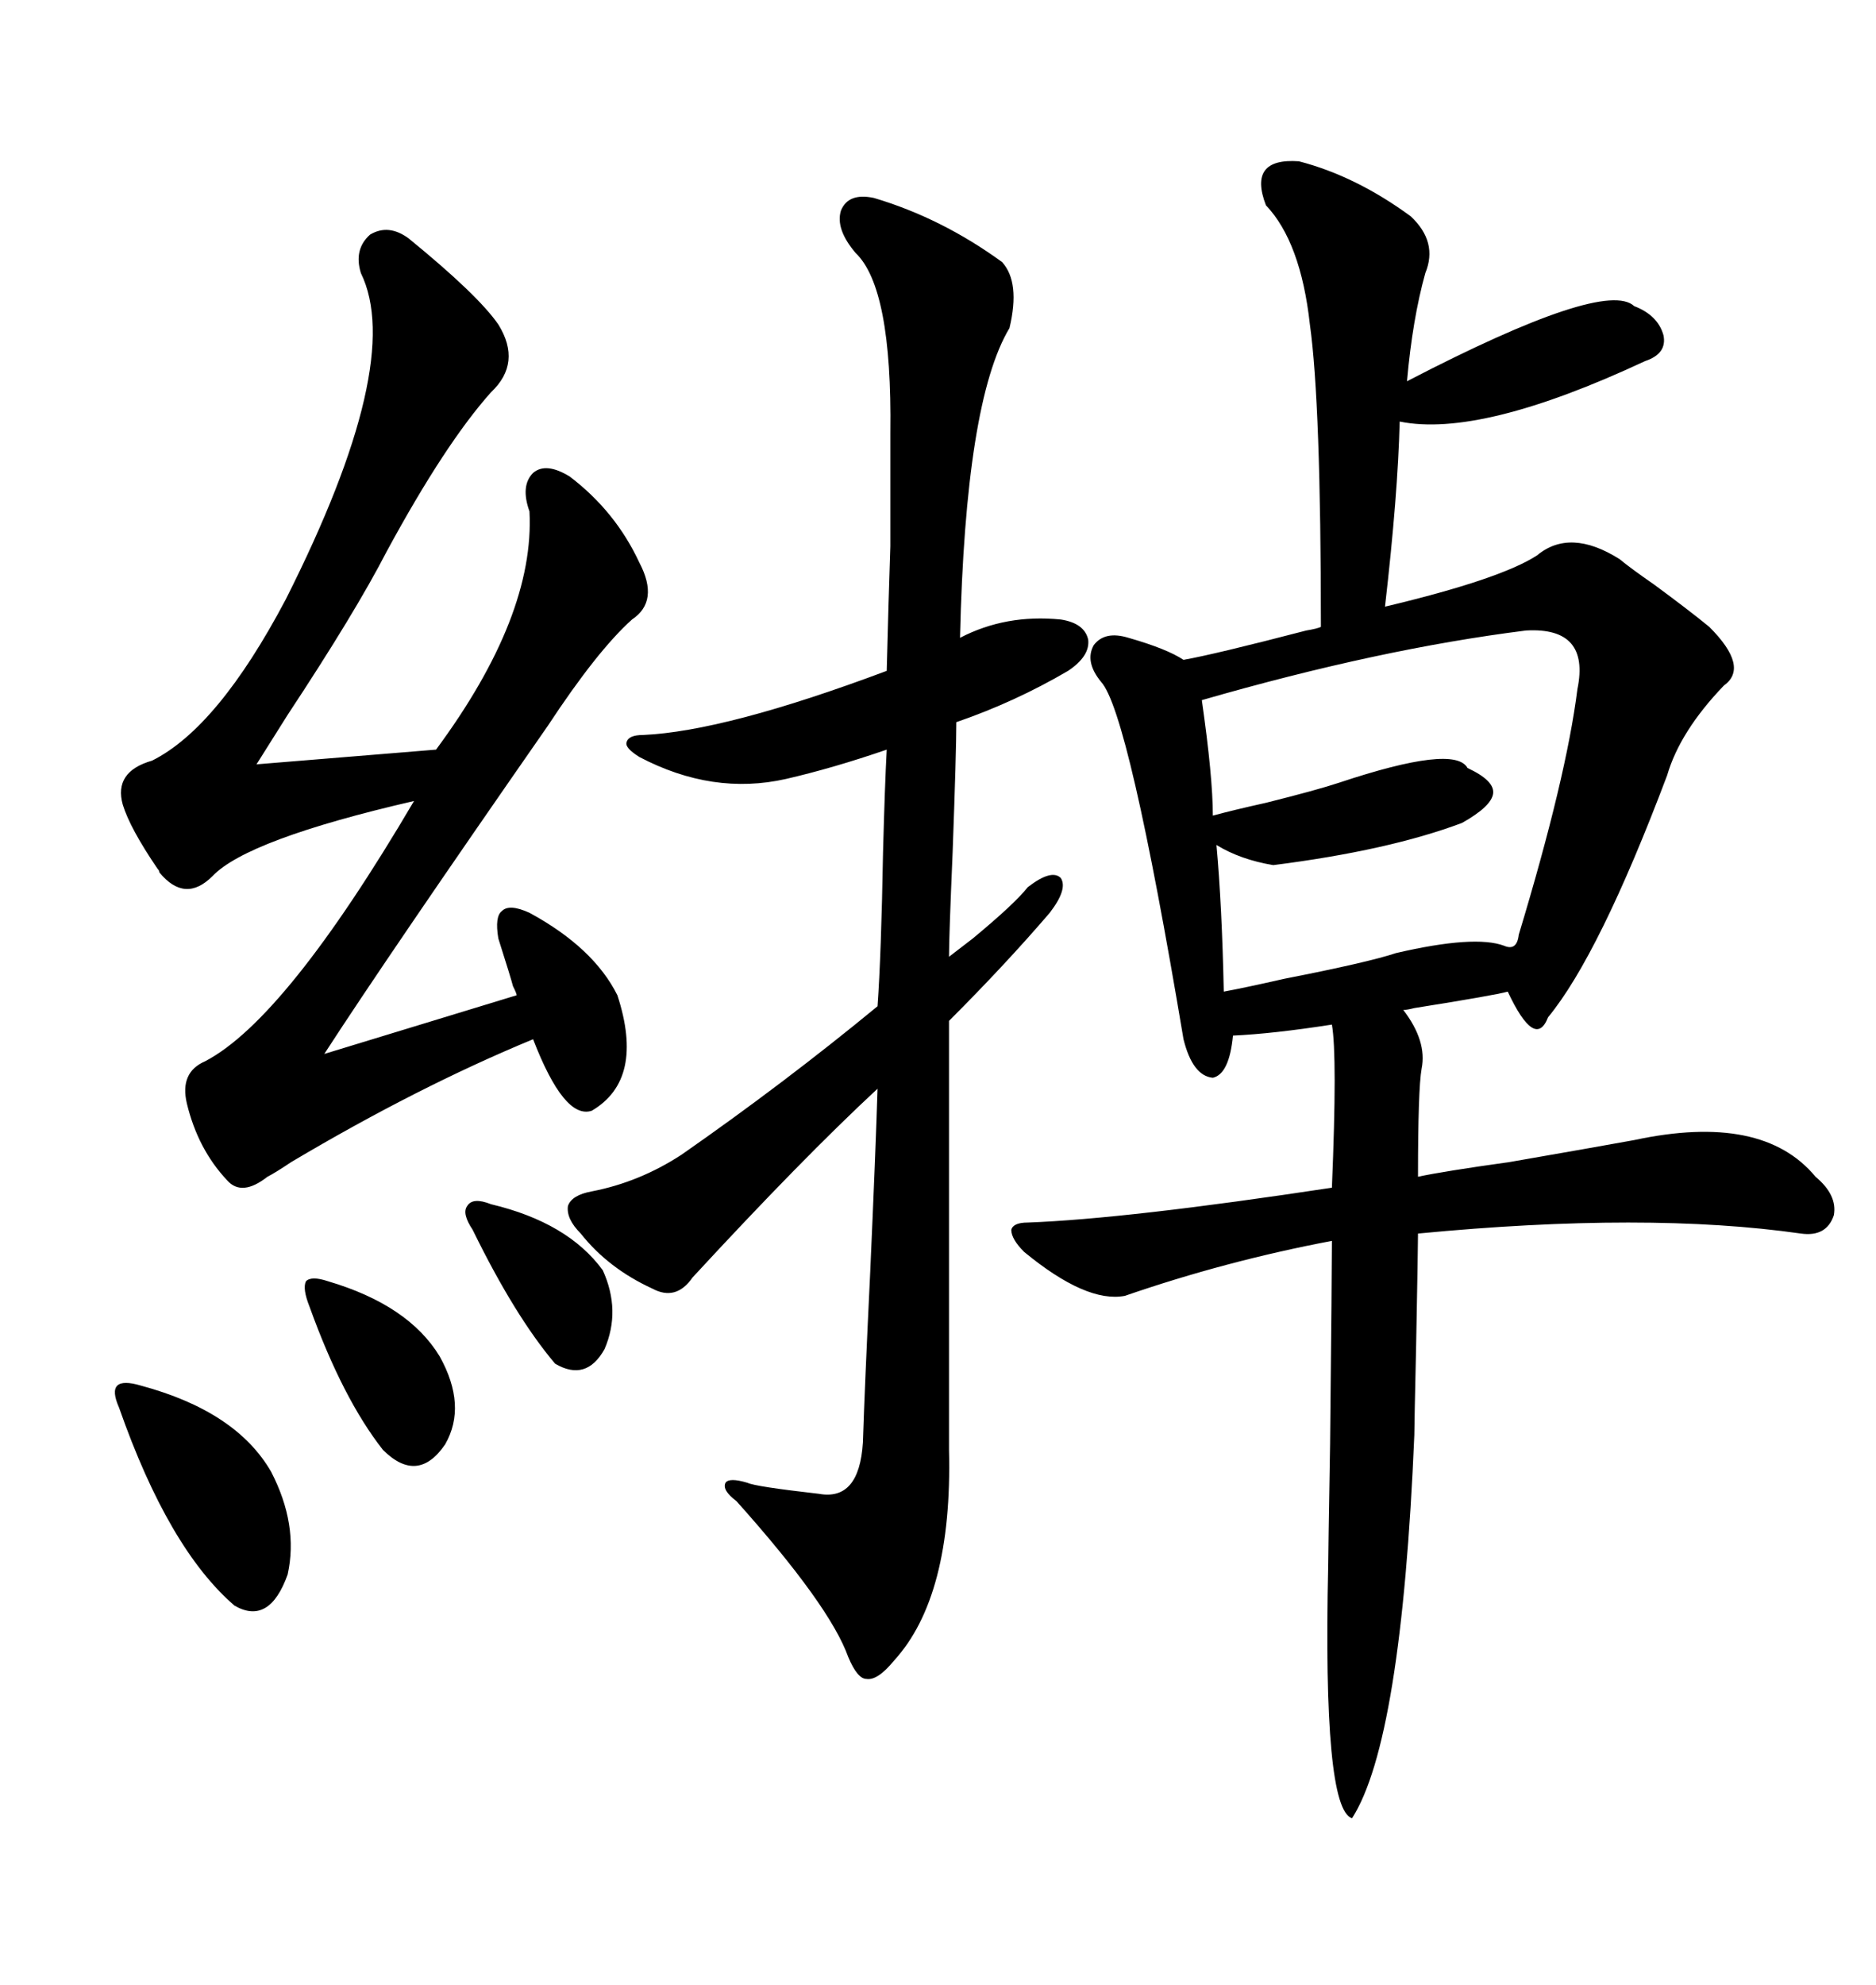 <svg xmlns="http://www.w3.org/2000/svg" xmlns:xlink="http://www.w3.org/1999/xlink" width="300" height="317.285"><path d="M207.71 25.78L207.71 25.78Q216.80 28.13 225.59 34.57L225.59 34.57Q229.98 38.67 227.93 43.65L227.93 43.65Q225.88 50.98 225 60.94L225 60.94Q256.64 44.53 261.33 48.93L261.33 48.93Q265.14 50.39 266.02 53.61L266.02 53.61Q266.60 56.54 263.09 57.71L263.09 57.71Q236.72 70.02 223.83 67.38L223.83 67.38Q223.54 79.10 221.48 96.97L221.48 96.97Q239.94 92.58 245.80 88.77L245.80 88.77Q251.07 84.38 258.98 89.36L258.98 89.36Q260.74 90.82 264.55 93.46L264.55 93.46Q270.12 97.56 273.34 100.20L273.34 100.20Q279.79 106.64 275.68 109.57L275.68 109.57Q268.65 116.89 266.60 123.93L266.60 123.93Q255.76 152.64 247.56 162.60L247.56 162.60Q245.51 167.87 241.11 158.50L241.11 158.50Q239.06 159.08 226.17 161.13L226.17 161.13Q225 161.43 224.41 161.43L224.41 161.43Q228.22 166.41 227.34 170.80L227.34 170.80Q226.76 174.02 226.76 188.09L226.76 188.09Q230.86 187.21 241.41 185.74L241.41 185.74Q254.88 183.40 261.33 182.23L261.33 182.23Q281.84 177.83 290.33 188.09L290.33 188.09Q293.85 191.02 293.26 194.24L293.26 194.24Q292.09 197.75 287.99 197.17L287.99 197.17Q263.38 193.65 226.76 197.17L226.76 197.17Q226.76 199.22 226.46 215.04L226.46 215.04Q226.17 227.93 226.17 229.39L226.17 229.39Q224.12 278.32 216.21 290.63L216.21 290.63Q211.52 289.16 212.40 250.20L212.40 250.20Q212.40 248.44 212.70 230.86L212.70 230.86Q212.99 203.03 212.99 198.34L212.99 198.34Q196.00 201.56 179.88 207.13L179.88 207.13Q173.73 208.30 163.77 200.10L163.77 200.10Q161.72 198.05 161.72 196.58L161.72 196.58Q162.01 195.41 164.36 195.41L164.36 195.41Q180.18 194.82 212.99 189.84L212.99 189.84Q213.87 168.75 212.99 163.77L212.99 163.77Q203.61 165.23 197.17 165.53L197.17 165.53Q196.58 171.68 193.95 172.27L193.95 172.27Q190.72 171.97 189.26 166.11L189.26 166.11Q180.47 113.67 176.07 108.98L176.07 108.98Q173.44 105.76 174.90 103.13L174.90 103.13Q176.66 100.78 180.47 101.95L180.47 101.95Q186.62 103.71 189.26 105.47L189.26 105.47Q194.24 104.59 208.89 100.78L208.89 100.78Q210.64 100.49 211.23 100.20L211.23 100.20Q211.23 64.45 209.47 51.86L209.47 51.86Q208.01 38.67 202.44 32.81L202.44 32.81Q199.51 25.20 207.71 25.78ZM139.75 31.64L139.75 31.64Q150.59 34.86 160.25 41.89L160.25 41.89Q163.18 45.12 161.43 52.44L161.43 52.44Q154.39 64.16 153.52 101.95L153.52 101.95Q160.84 98.14 169.63 99.02L169.63 99.02Q173.44 99.61 174.02 102.25L174.02 102.25Q174.32 104.88 170.80 107.23L170.80 107.23Q162.30 112.21 152.93 115.43L152.93 115.43Q152.93 120.12 152.34 136.23L152.34 136.23Q151.76 149.71 151.76 152.93L151.76 152.93Q152.93 152.05 155.57 150L155.57 150Q162.30 144.43 164.36 141.80L164.36 141.80Q168.16 138.87 169.63 140.33L169.63 140.33Q170.80 142.09 167.87 145.90L167.87 145.90Q160.84 154.10 151.76 163.18L151.76 163.18L151.76 231.74Q152.34 255.18 142.97 265.43L142.97 265.43Q140.33 268.65 138.57 268.36L138.57 268.36Q137.11 268.36 135.64 264.84L135.64 264.84Q132.71 256.64 117.77 239.94L117.77 239.94Q115.43 238.18 116.02 237.01L116.02 237.01Q116.60 236.13 119.53 237.01L119.53 237.01Q120.70 237.60 130.96 238.77L130.96 238.77Q137.40 239.94 137.99 230.57L137.99 230.57Q138.28 221.48 139.16 203.32L139.16 203.32Q140.04 183.69 140.33 174.02L140.33 174.02Q128.32 185.16 110.74 204.20L110.74 204.20Q108.11 208.01 104.30 205.96L104.30 205.96Q97.27 202.73 92.87 197.17L92.87 197.17Q90.53 194.82 90.82 192.77L90.82 192.77Q91.41 191.02 94.63 190.43L94.63 190.43Q102.25 188.96 108.98 184.57L108.98 184.57Q125.39 173.14 140.33 160.84L140.33 160.84Q140.92 152.64 141.21 136.23L141.21 136.23Q141.50 125.39 141.80 119.82L141.80 119.82Q133.30 122.75 125.68 124.51L125.68 124.51Q113.96 127.15 102.25 121.00L102.25 121.00Q99.90 119.53 100.20 118.65L100.20 118.65Q100.49 117.48 102.83 117.48L102.83 117.48Q116.02 116.89 141.80 107.23L141.80 107.23Q142.09 95.80 142.38 87.30L142.38 87.30Q142.38 80.27 142.38 69.14L142.38 69.14Q142.68 46.00 136.82 40.43L136.82 40.43Q133.59 36.62 134.47 33.69L134.47 33.69Q135.64 30.76 139.75 31.64ZM65.33 38.09L65.33 38.09Q76.46 47.17 79.69 51.86L79.69 51.86Q83.50 58.01 78.52 62.70L78.52 62.70Q71.19 70.90 61.82 88.18L61.82 88.18Q56.84 97.85 46.00 114.26L46.00 114.26Q42.48 119.82 41.02 122.17L41.02 122.17L69.73 119.82Q85.55 98.44 84.67 81.74L84.67 81.74Q83.20 77.64 85.25 75.59L85.25 75.59Q87.30 73.83 91.11 76.17L91.11 76.17Q98.44 81.74 102.25 89.94L102.25 89.94Q105.47 96.09 101.07 99.02L101.07 99.02Q95.51 104.00 87.60 116.02L87.60 116.02Q62.11 152.64 51.86 168.46L51.86 168.46L82.62 159.08Q82.62 158.79 82.03 157.62L82.03 157.62Q81.74 156.45 79.69 150L79.69 150Q79.10 146.48 80.27 145.61L80.27 145.61Q81.45 144.43 84.67 145.90L84.67 145.90Q94.92 151.46 98.73 159.08L98.73 159.08Q103.13 172.56 94.63 177.54L94.63 177.54Q90.23 179.00 85.25 166.11L85.25 166.11Q66.80 173.73 46.58 185.74L46.58 185.74Q43.95 187.50 42.77 188.09L42.77 188.09Q38.67 191.31 36.33 188.67L36.33 188.67Q31.64 183.69 29.88 176.37L29.88 176.37Q28.71 171.39 32.81 169.63L32.81 169.63Q45.70 162.89 66.21 128.03L66.21 128.03Q39.55 134.18 33.98 140.04L33.98 140.04Q29.59 144.43 25.49 139.45L25.49 139.45Q25.49 139.16 25.20 138.87L25.20 138.87Q20.80 132.42 19.63 128.61L19.63 128.61Q18.16 123.34 24.32 121.58L24.32 121.58Q34.86 116.31 45.70 95.80L45.70 95.80Q64.75 58.01 57.71 43.65L57.71 43.65Q56.54 39.84 59.18 37.50L59.18 37.50Q62.11 35.74 65.33 38.09ZM244.04 100.78L244.04 100.78Q220.61 103.71 192.19 111.91L192.19 111.91Q193.95 124.22 193.95 130.37L193.95 130.37Q197.17 129.49 202.44 128.32L202.44 128.32Q210.64 126.27 214.16 125.10L214.16 125.10Q232.62 118.95 234.67 122.75L234.67 122.75Q239.06 124.80 238.77 126.86L238.77 126.86Q238.48 128.91 233.79 131.54L233.79 131.54Q222.07 135.94 203.61 138.28L203.61 138.28Q198.34 137.40 194.53 135.06L194.53 135.06Q195.41 144.73 195.70 158.50L195.70 158.50Q198.93 157.91 205.37 156.45L205.37 156.45Q218.85 153.81 223.24 152.34L223.24 152.34Q235.84 149.41 240.53 151.17L240.53 151.17Q242.58 152.05 242.87 149.41L242.87 149.41Q250.49 124.22 252.25 110.16L252.25 110.16Q254.30 100.20 244.04 100.78ZM22.56 221.48L22.56 221.48Q37.79 225.59 43.36 235.25L43.36 235.25Q47.75 243.75 46.00 251.66L46.00 251.66Q43.07 259.86 37.50 256.64L37.50 256.64Q26.95 247.56 19.04 225L19.04 225Q17.87 222.36 18.75 221.48L18.75 221.48Q19.63 220.61 22.56 221.48ZM52.44 204.79L52.44 204.79Q65.33 208.59 70.31 216.80L70.31 216.80Q74.71 224.71 71.19 230.86L71.19 230.86Q66.80 237.30 61.23 231.74L61.23 231.74Q54.79 223.54 49.51 208.89L49.51 208.89Q48.34 205.96 48.93 204.79L48.93 204.79Q49.80 203.91 52.44 204.79ZM78.52 192.48L78.52 192.48Q90.82 195.41 96.39 203.03L96.39 203.03Q99.32 209.47 96.68 215.63L96.68 215.63Q93.75 220.90 88.77 217.97L88.77 217.97Q82.32 210.35 75.59 196.58L75.59 196.58Q73.83 193.95 74.71 192.77L74.71 192.77Q75.59 191.31 78.52 192.48Z"/></svg>